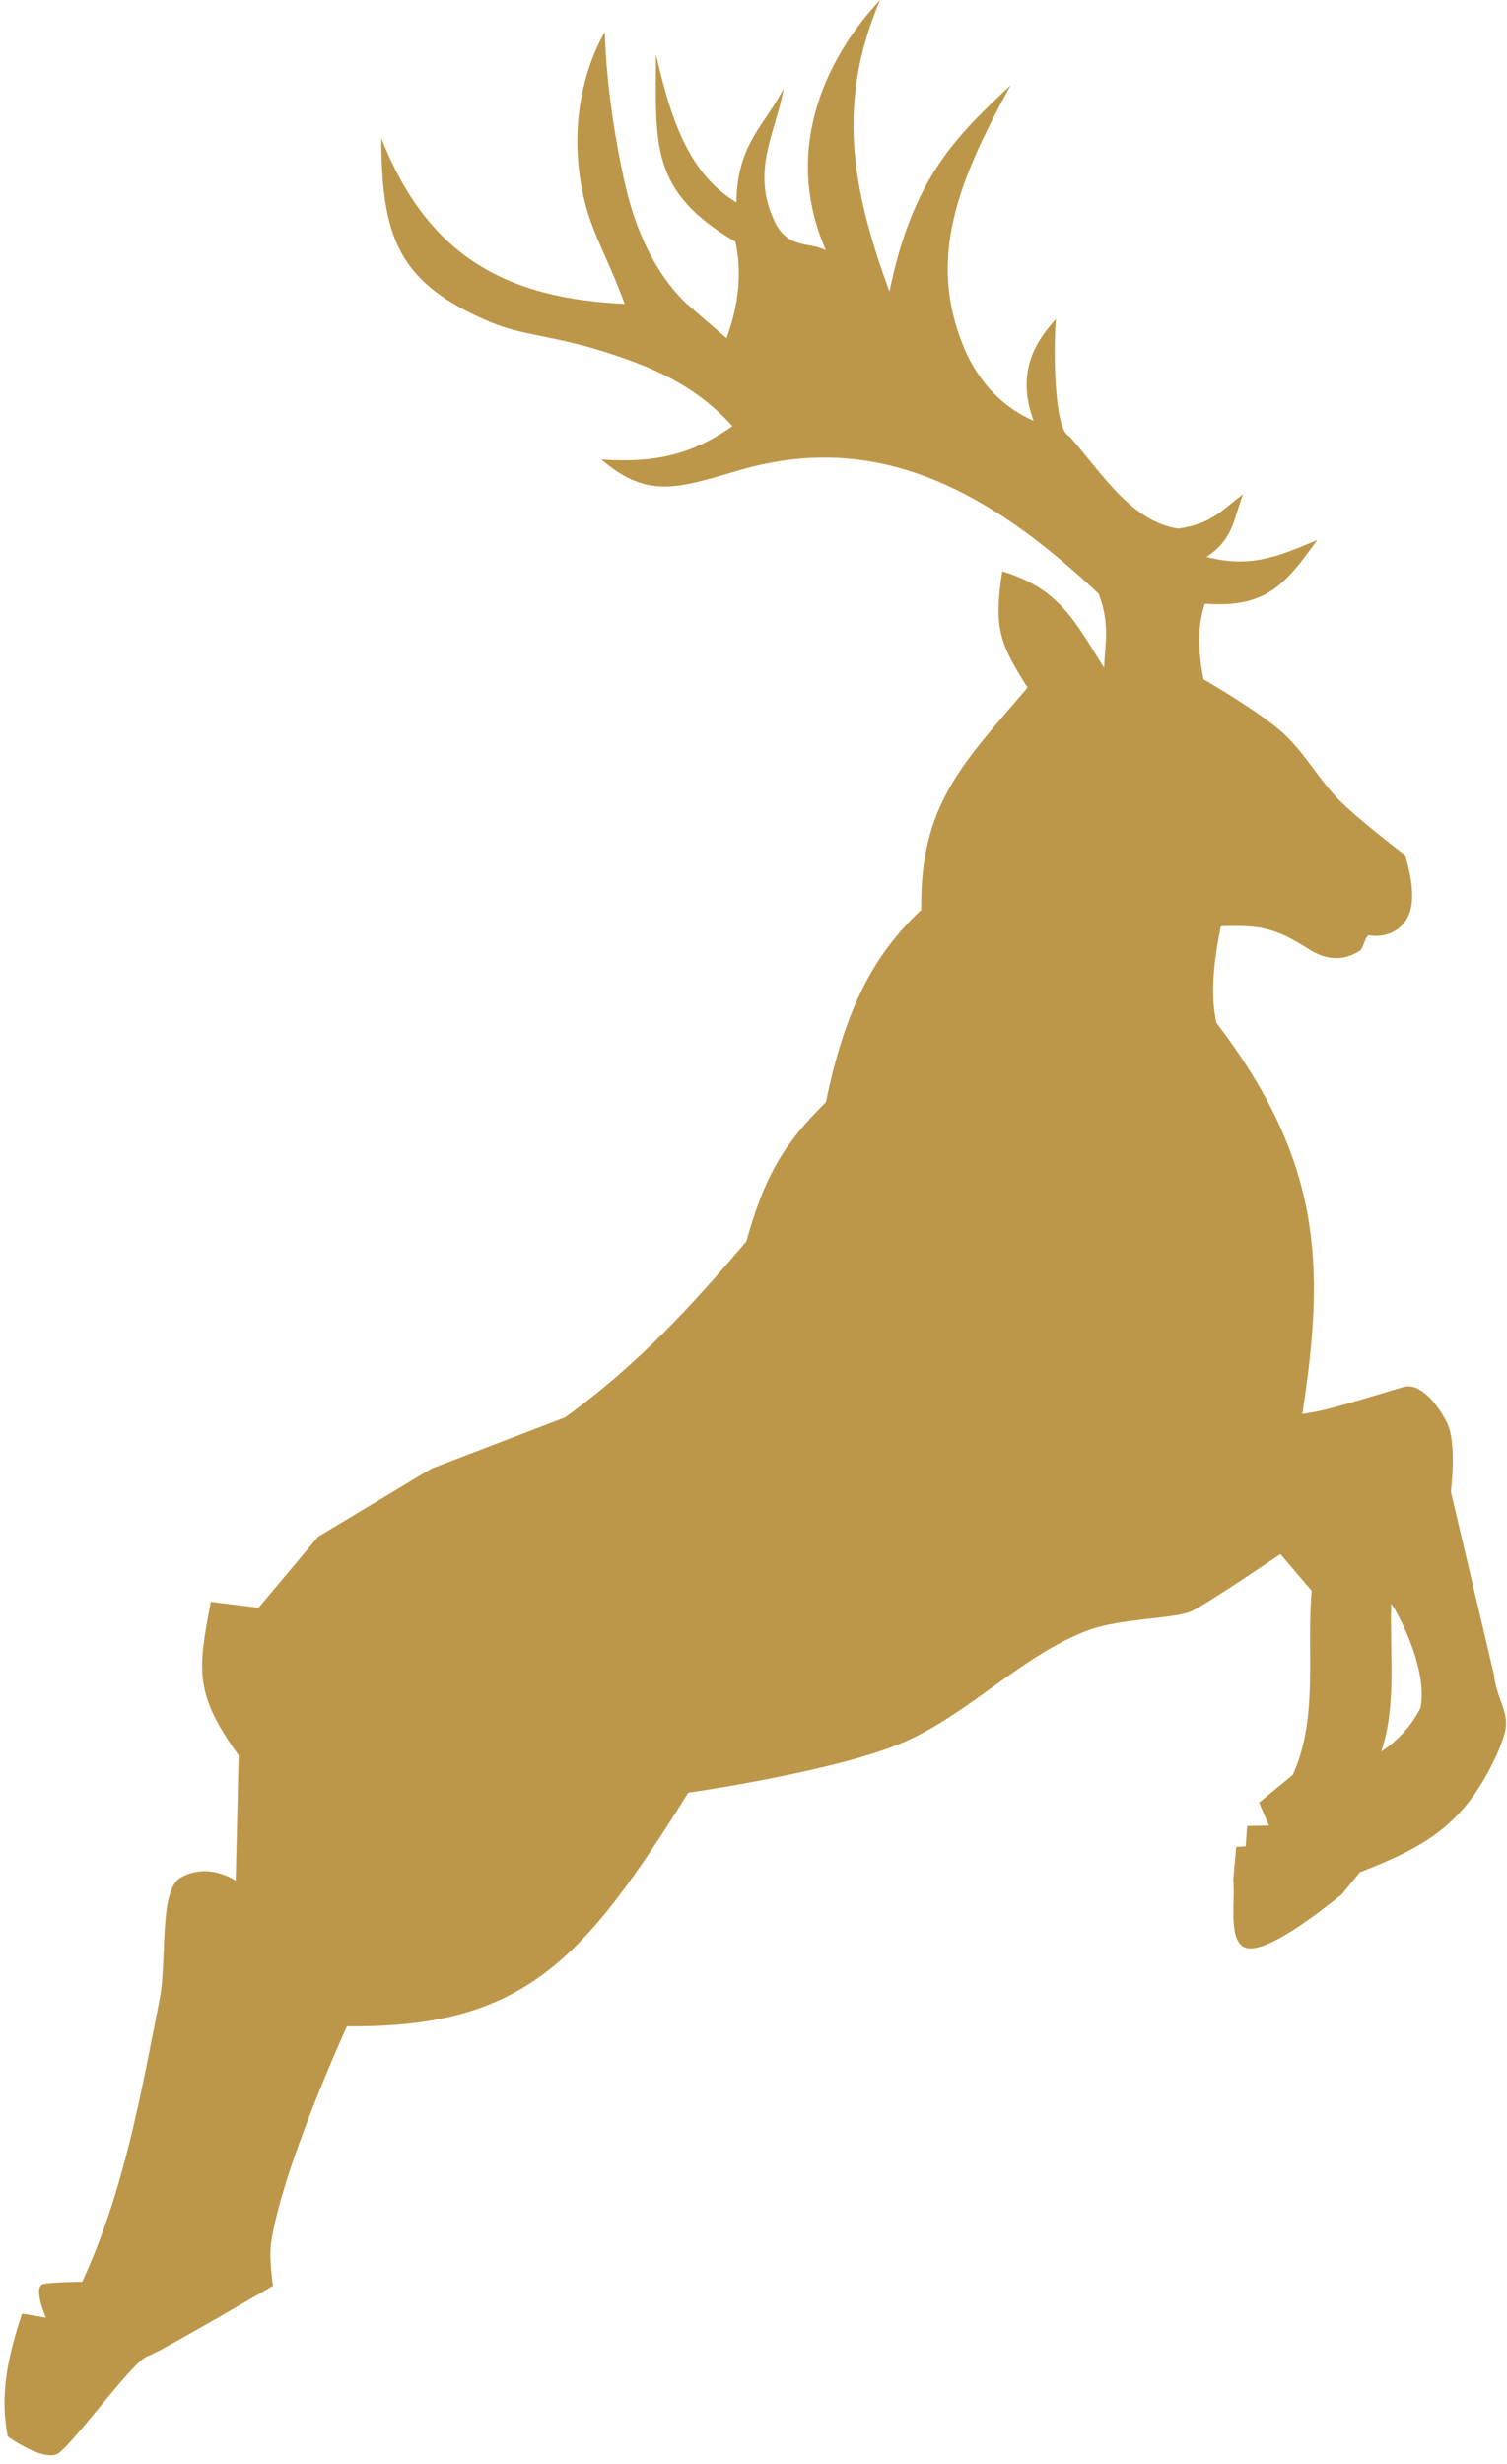 <?xml version="1.0" encoding="UTF-8" standalone="no"?><svg xmlns="http://www.w3.org/2000/svg" xmlns:xlink="http://www.w3.org/1999/xlink" fill="#bd9749" height="306.4" preserveAspectRatio="xMidYMid meet" version="1" viewBox="83.2 24.5 187.5 306.4" width="187.5" zoomAndPan="magnify"><g id="change1_1"><path d="m192.69 722.55c-5.824 6.156-12.557 17.775-6.737 31.09-2.288-1.157-5.014 0.028-6.675-4.265-2.526-6.047 0.578-10.68 1.422-15.885-2.152 4.446-5.819 6.832-5.872 14.216-5.697-3.471-8.017-9.638-10.013-18.419 0 11.153-0.889 16.968 9.889 23.302 0.835 3.884 0.407 7.872-1.113 11.991l-4.945-4.265c-3.018-2.891-5.969-7.458-7.664-14.834-1.242-5.405-2.379-12.801-2.534-18.976-3.068 5.416-4.5 13.088-2.472 21.201 1.005 4.021 3.104 7.504 4.945 12.609-14.004-0.651-24.325-5.364-30.287-20.644 0.057 12.378 2.056 18.112 13.784 22.993 3.742 1.557 7.975 1.666 14.093 3.647 5.489 1.748 11.081 3.954 15.823 9.21-5.079 3.555-9.719 4.605-16.318 4.141 5.948 5.099 9.752 3.481 17.739 1.174 1.546-0.427 3.077-0.759 4.574-0.989 14.63-2.245 27.021 4.689 39.558 16.503 1.439 3.663 0.807 6.33 0.68 9.21-3.698-5.916-5.641-9.88-12.671-11.991-1.107 7.244-0.228 9.054 3.152 14.463-8.011 9.393-13.428 14.564-13.227 27.629-5.883 5.546-9.443 12.197-11.867 23.92-4.901 4.86-7.527 8.73-9.889 17.307-6.51 7.641-13.268 15.167-22.56 21.881l-16.627 6.366-14.093 8.468-7.417 8.839-5.934-0.742c-1.679 8.673-2.008 11.477 3.461 19.099l-0.371 15.576s-3.397-2.385-6.861-0.371c-2.652 1.542-1.7 9.892-2.534 14.772-2.396 12.138-4.469 24.139-9.704 35.479 0 0-3.261 0-4.759 0.247s0.247 4.203 0.247 4.203l-2.967-0.494c-1.814 5.419-2.777 10.096-1.792 15.267 0 0 4.795 3.479 6.49 1.978 2.804-2.483 9.245-11.542 11.002-11.991 1.082-0.276 15.514-8.715 15.514-8.715s-0.501-3.522-0.247-5.254c1.381-9.431 9.457-27.011 9.457-27.011 21.916 0.202 29.335-8.017 42.463-29.05 0 0 18.705-2.676 27.011-6.366 8.063-3.583 14.387-10.616 22.622-13.784 4.138-1.591 10.984-1.413 13.104-2.472s10.94-7.046 10.94-7.046l3.894 4.574c-0.698 7.634 0.89 15.659-2.349 22.87l-4.203 3.461 1.236 2.843-2.72 0.062-0.185 2.534-1.174 0.062-0.371 4.079c0.283 2.589-0.619 7.027 1.174 8.283 2.31 1.617 10.13-4.723 12.3-6.428l2.287-2.781c8.015-3.132 12.793-5.78 16.75-14.031 0 0 1.351-2.743 1.422-4.203 0.105-2.175-1.222-3.618-1.483-6.305l-5.377-22.808s0.805-6.045-0.494-8.591c-1.065-2.088-3.267-5.042-5.439-4.388-7.702 2.315-10.218 3.062-12.547 3.338 2.947-18.764 2.297-31.6-10.693-48.644-0.796-3.725-0.283-7.799 0.556-11.991 4.76-0.183 6.694 0.137 10.94 2.843 2.325 1.481 4.434 1.448 6.366 0.185 0.402-0.263 0.593-1.512 1.051-1.916 2.247 0.382 4.132-0.613 4.945-2.349 0.86-1.837 0.54-4.488-0.371-7.603 0 0-5.608-4.259-8.097-6.737-2.606-2.595-4.382-5.998-7.108-8.468-2.952-2.675-9.889-6.675-9.889-6.675-0.611-3.216-0.84-6.413 0.185-9.395 7.492 0.571 9.919-2.241 13.969-7.912-4.972 2.094-8.288 3.506-13.784 2.102 3.501-2.232 3.442-5.125 4.574-7.788-2.324 1.593-3.653 3.666-8.097 4.265-5.875-0.911-9.425-6.837-13.536-11.497-1.856-0.646-2.004-10.361-1.669-14.587-1.753 2.09-5.26 5.93-2.781 12.671-3.561-1.526-6.768-4.559-8.653-9.086-4.551-10.925-0.912-20.393 5.81-32.635-6.91 6.489-12.175 11.558-15.082 25.651-4.77-12.962-6.568-23.558-1.174-36.22zm63.602 199.46c0.214-0.043 4.678 7.75 3.647 12.856-1.744 3.606-4.883 5.439-4.883 5.439 1.932-5.713 1.048-12.147 1.236-18.296z" fill="inherit" transform="translate(0 -698.03)"/></g></svg>
